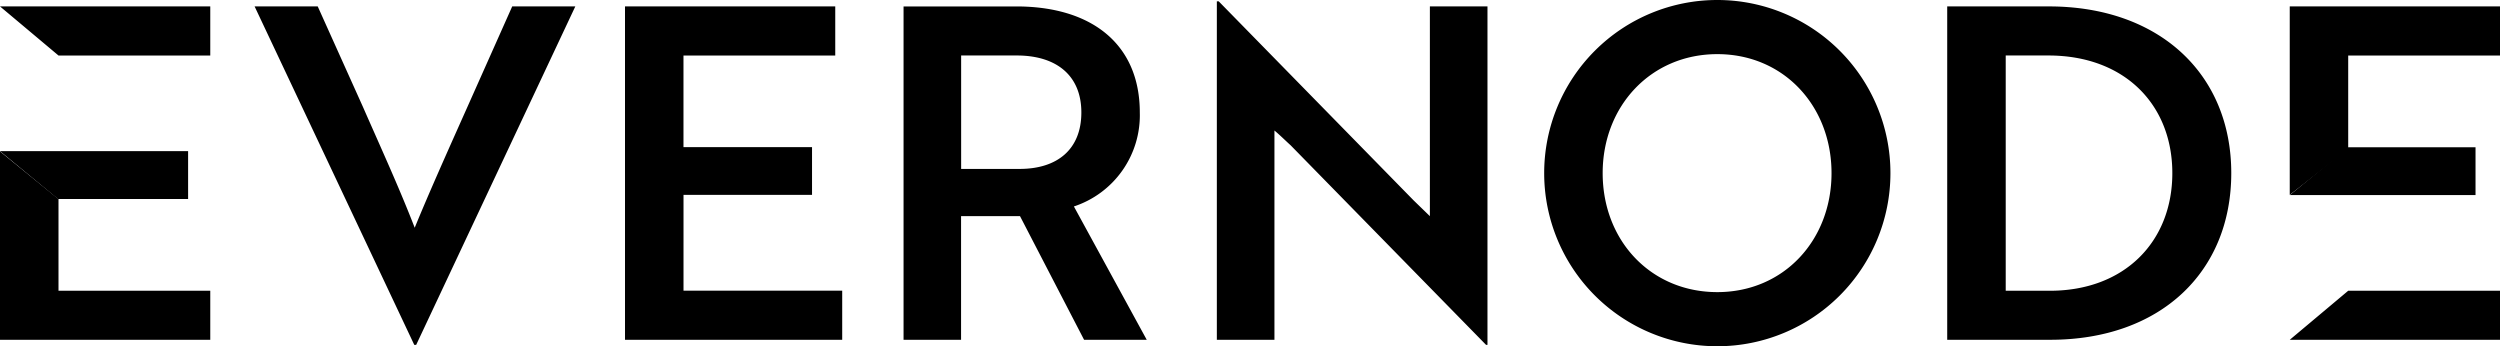 <svg xmlns="http://www.w3.org/2000/svg" width="225.271" height="31.2" viewBox="0 0 225.271 31.2">
  <g id="Group_18470abc7d7ff9ed2d7e54b834f2bdc3025e6749eb4a035af77449fc8dd3c0fd8" data-name="Group 18470abc7d7ff9ed2d7e54b834f2bdc3025e6749eb4a035af77449fc8dd3c0fd8" transform="translate(0 0.043)">
    <path id="Path_1" data-name="Path 1" d="M211.595,26.155l-5.27,4.422h18.947V26.155ZM0,30.576H18.947V26.155H5.271V17.894L0,13.6ZM0,.535,5.271,4.959H18.947V.535Zm206.325,0V17.516l5.286-4.142h-.018V4.959h13.678V.535H206.323Zm-160.17,0L42.138,9.547c-1.714,3.838-3.472,7.759-4.769,10.931-1.376-3.547-2.886-6.842-4.684-10.931L28.63.535H22.942l14.388,30.5H37.5L51.841.535Zm10.163,0V30.574H75.89V26.151h-14.3V17.515H73.171v-4.3H61.587V4.959H75.263V.535ZM86.606,4.957h5.019c3.557,0,5.814,1.794,5.814,5.131s-2.175,5.09-5.562,5.09h-5.27V4.959ZM81.418.535V30.574H86.6V19.435h5.312l5.772,11.139h5.646L96.767,18.56a8.65,8.65,0,0,0,5.939-8.469C102.706,3.958,98.4.537,91.58.537H81.418ZM180.73,4.957h3.848c6.86,0,11.167,4.422,11.167,10.6s-4.308,10.6-11.04,10.6h-3.973V4.959ZM175.46.535V30.574h9.285c9.909,0,16.311-6.09,16.311-15.019S194.573.535,184.621.535ZM109.648.078v30.5h5.19V11.717c.5.418,1,.918,1.463,1.336l17.608,17.982h.125V.535h-5.19v18.9l-1.463-1.419L109.816.078Zm34.766,15.479c0-6.049,4.35-10.722,10.332-10.722s10.29,4.673,10.29,10.722-4.307,10.722-10.29,10.722-10.332-4.63-10.332-10.722m-5.27,0a15.6,15.6,0,1,0,15.6-15.6,15.6,15.6,0,0,0-15.6,15.6"/>
    <path id="Path_2" data-name="Path 2" d="M1302.43,88.069h16.737V83.76H1307.7Z" transform="translate(-1096.101 -70.536)"/>
    <path id="Path_3" data-name="Path 3" d="M0,86H16.95v4.309H5.228Z" transform="translate(0 -72.422)"/>
  </g>
</svg>
